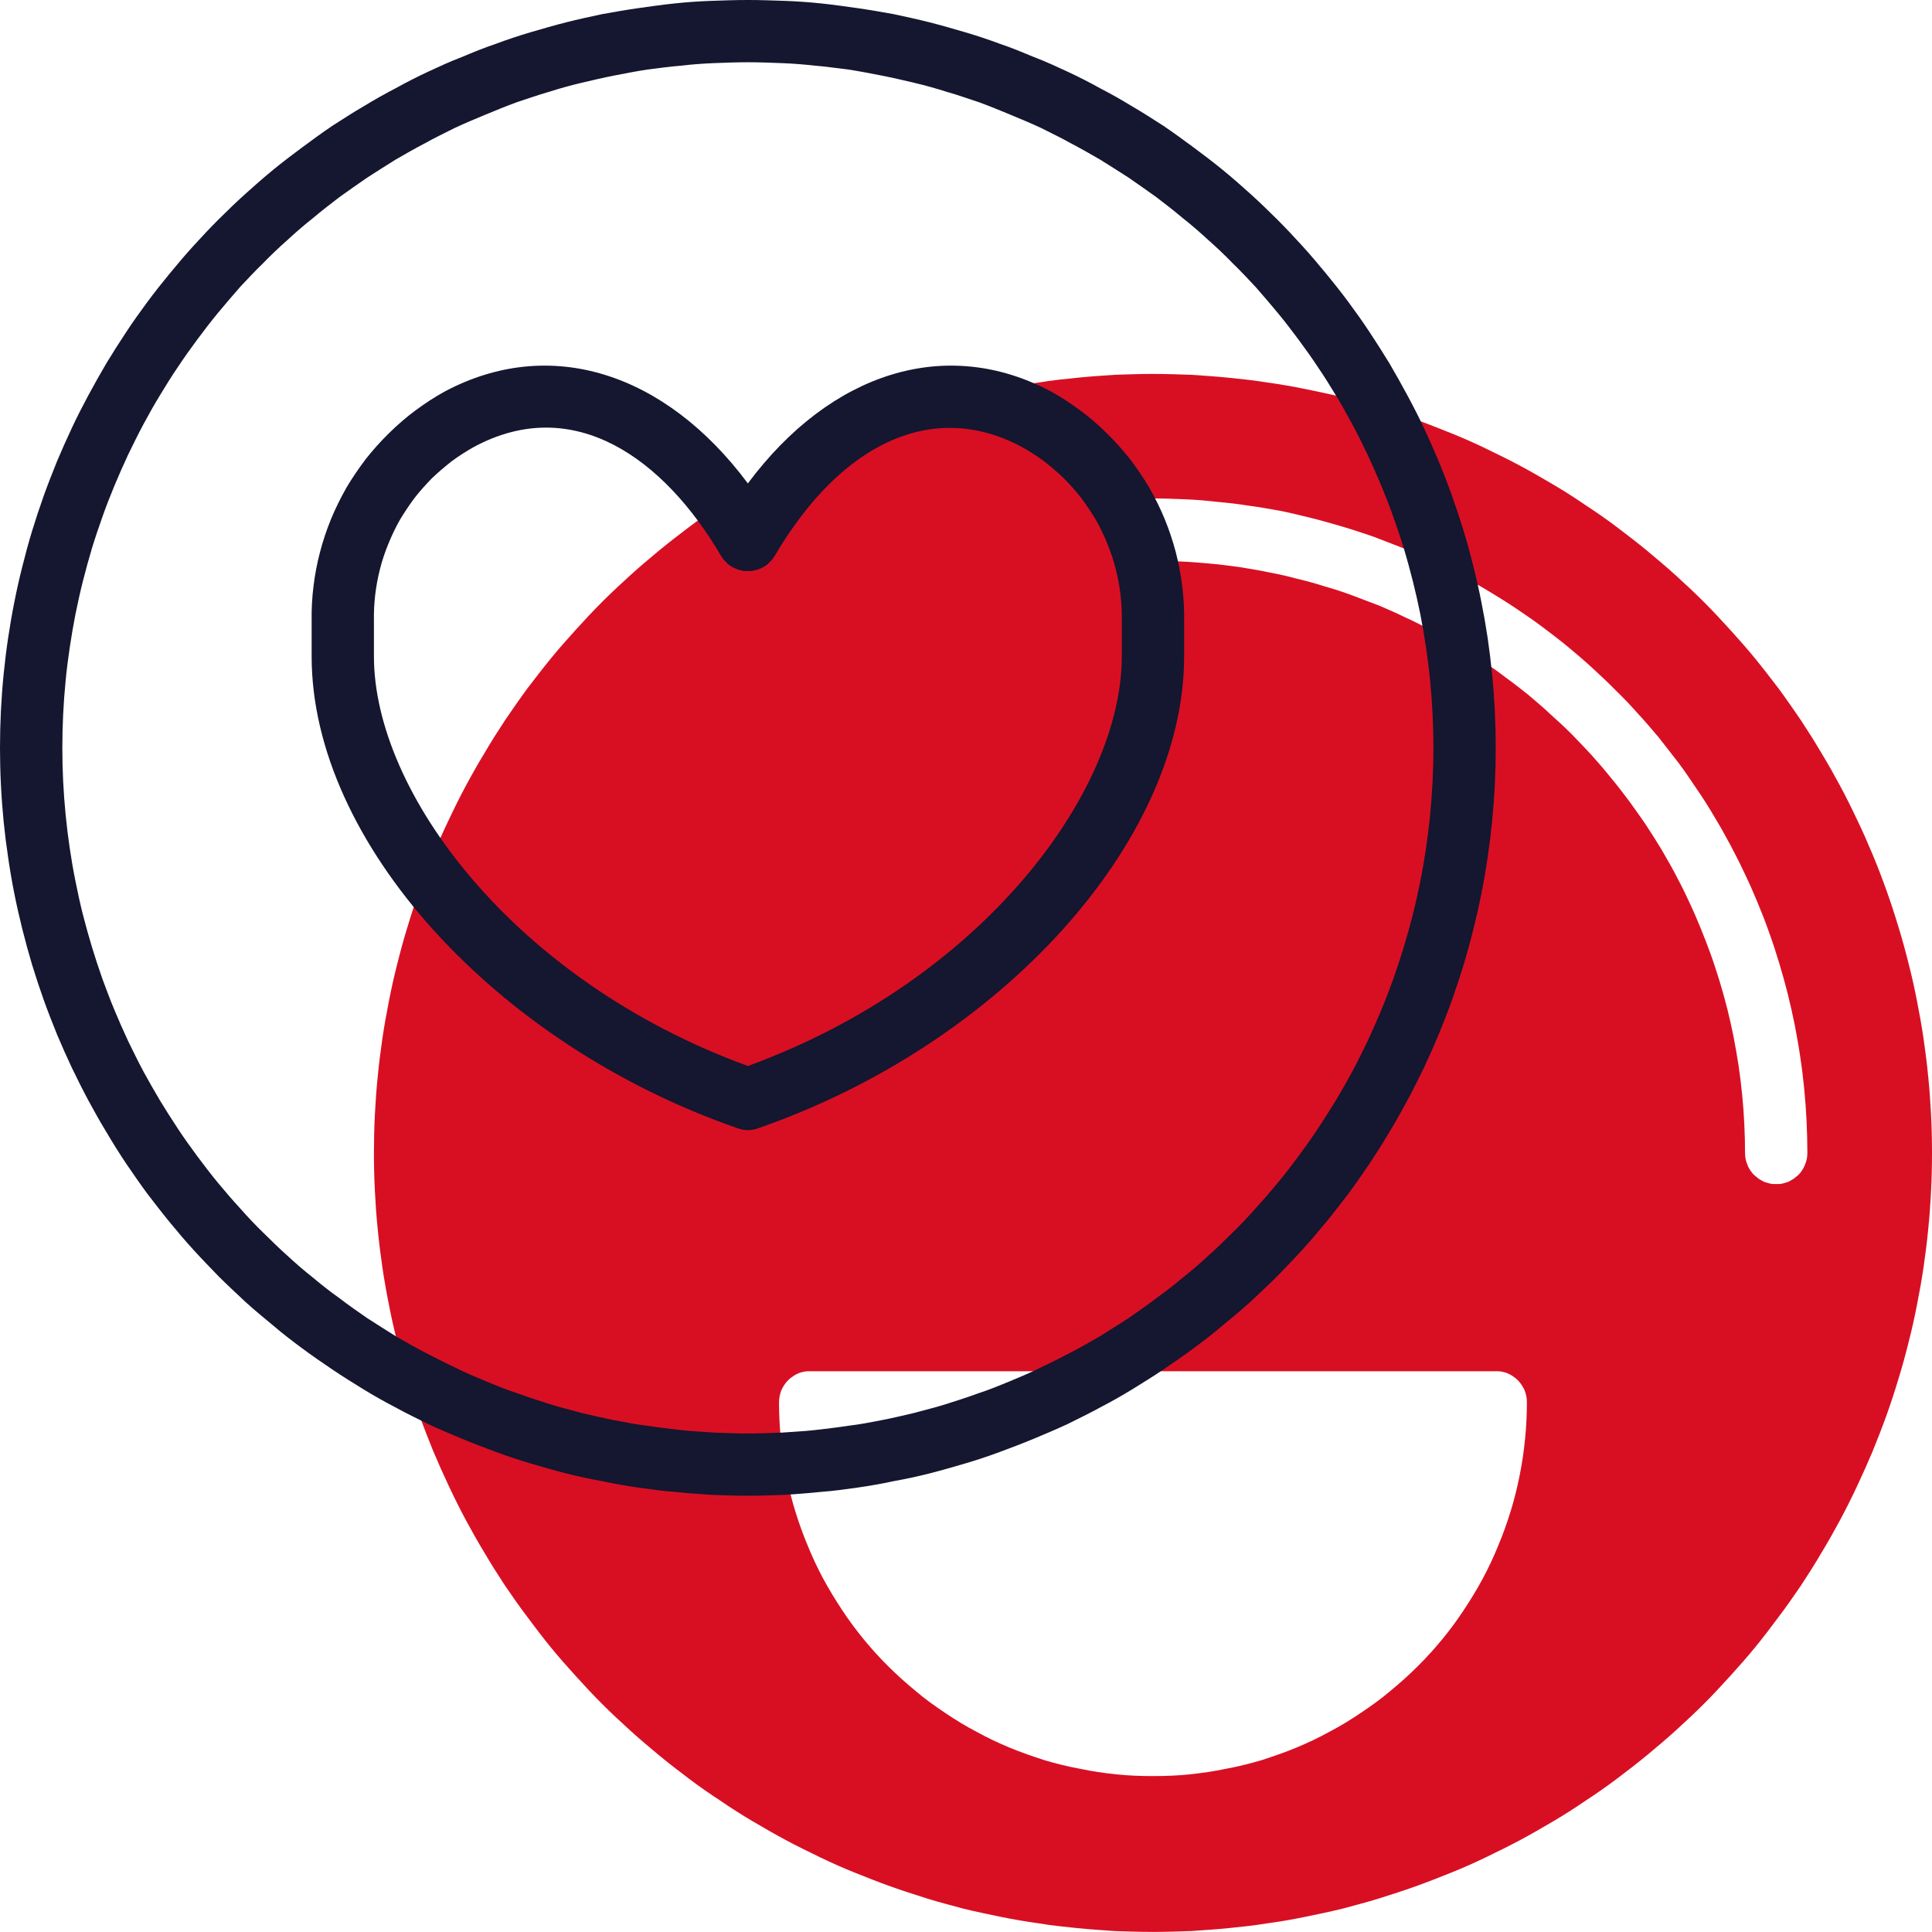 <?xml version="1.0" encoding="UTF-8" standalone="no"?> <!--Generator: Xara Designer (www.xara.com), SVG filter version: 6.4.0.3--> <svg xmlns:xlink="http://www.w3.org/1999/xlink" xmlns="http://www.w3.org/2000/svg" fill="none" fill-rule="evenodd" stroke="black" stroke-width="0.501" stroke-linejoin="bevel" stroke-miterlimit="10" font-family="Times New Roman" font-size="16" style="font-variant-ligatures:none" overflow="visible" width="45.002pt" height="45.002pt" viewBox="-243 -1590.02 45.002 45.002"> <defs> </defs> <g id="Page background" transform="scale(1 -1)"></g> <g id="objects" transform="scale(1 -1)"></g> <g id="Layer 1" transform="scale(1 -1)"> <g id="Group" fill-rule="nonzero" stroke-linejoin="miter" stroke="none" stroke-width="0.039"> <path d="M -216.144,1581.31 C -216.441,1581.31 -216.738,1581.3 -217.034,1581.29 C -217.331,1581.27 -217.627,1581.25 -217.923,1581.22 C -218.218,1581.19 -218.513,1581.16 -218.807,1581.11 C -219.1,1581.07 -219.393,1581.02 -219.684,1580.96 C -219.975,1580.9 -220.265,1580.84 -220.553,1580.77 C -220.841,1580.69 -221.127,1580.62 -221.412,1580.53 C -221.696,1580.44 -221.978,1580.35 -222.257,1580.25 C -222.537,1580.15 -222.814,1580.04 -223.088,1579.93 C -223.362,1579.82 -223.634,1579.7 -223.902,1579.57 C -224.171,1579.44 -224.436,1579.31 -224.698,1579.17 C -224.96,1579.03 -225.218,1578.88 -225.473,1578.73 C -225.727,1578.58 -225.978,1578.42 -226.225,1578.25 C -226.472,1578.09 -226.715,1577.92 -226.954,1577.74 C -227.192,1577.56 -227.426,1577.38 -227.656,1577.19 C -227.885,1577 -228.11,1576.81 -228.33,1576.61 C -228.55,1576.41 -228.765,1576.21 -228.975,1576 C -229.185,1575.79 -229.39,1575.57 -229.589,1575.35 C -229.789,1575.13 -229.983,1574.91 -230.171,1574.68 C -230.359,1574.45 -230.542,1574.21 -230.719,1573.98 C -230.896,1573.74 -231.067,1573.49 -231.232,1573.25 C -231.397,1573 -231.556,1572.75 -231.708,1572.49 C -231.861,1572.24 -232.007,1571.98 -232.147,1571.72 C -232.287,1571.46 -232.421,1571.19 -232.548,1570.92 C -232.675,1570.66 -232.795,1570.38 -232.909,1570.11 C -233.022,1569.84 -233.129,1569.56 -233.229,1569.28 C -233.329,1569 -233.422,1568.72 -233.508,1568.43 C -233.595,1568.15 -233.674,1567.86 -233.746,1567.57 C -233.818,1567.29 -233.883,1567 -233.941,1566.7 C -233.999,1566.41 -234.05,1566.12 -234.093,1565.83 C -234.137,1565.53 -234.173,1565.24 -234.202,1564.94 C -234.232,1564.65 -234.253,1564.35 -234.268,1564.06 C -234.283,1563.76 -234.29,1563.46 -234.29,1563.17 C -234.29,1562.87 -234.283,1562.57 -234.268,1562.28 C -234.253,1561.98 -234.232,1561.68 -234.202,1561.39 C -234.173,1561.09 -234.137,1560.8 -234.093,1560.5 C -234.05,1560.21 -233.999,1559.92 -233.941,1559.63 C -233.883,1559.33 -233.818,1559.04 -233.746,1558.76 C -233.674,1558.47 -233.595,1558.18 -233.508,1557.9 C -233.422,1557.61 -233.329,1557.33 -233.229,1557.05 C -233.129,1556.77 -233.022,1556.5 -232.909,1556.22 C -232.795,1555.95 -232.675,1555.68 -232.548,1555.41 C -232.421,1555.14 -232.287,1554.87 -232.147,1554.61 C -232.007,1554.35 -231.861,1554.09 -231.708,1553.84 C -231.556,1553.58 -231.397,1553.33 -231.232,1553.08 C -231.067,1552.84 -230.896,1552.59 -230.719,1552.36 C -230.542,1552.12 -230.359,1551.88 -230.171,1551.65 C -229.983,1551.42 -229.789,1551.2 -229.589,1550.98 C -229.39,1550.76 -229.185,1550.54 -228.975,1550.33 C -228.765,1550.12 -228.55,1549.92 -228.33,1549.72 C -228.11,1549.52 -227.885,1549.33 -227.656,1549.14 C -227.426,1548.95 -227.192,1548.77 -226.954,1548.59 C -226.715,1548.41 -226.472,1548.24 -226.225,1548.08 C -225.978,1547.91 -225.727,1547.75 -225.473,1547.6 C -225.218,1547.45 -224.96,1547.3 -224.698,1547.16 C -224.436,1547.02 -224.171,1546.89 -223.902,1546.76 C -223.634,1546.63 -223.362,1546.51 -223.088,1546.4 C -222.814,1546.29 -222.537,1546.18 -222.257,1546.08 C -221.978,1545.98 -221.696,1545.89 -221.412,1545.8 C -221.127,1545.71 -220.841,1545.64 -220.553,1545.56 C -220.265,1545.49 -219.975,1545.43 -219.684,1545.37 C -219.393,1545.31 -219.1,1545.26 -218.807,1545.22 C -218.513,1545.17 -218.218,1545.14 -217.923,1545.11 C -217.627,1545.08 -217.331,1545.06 -217.034,1545.04 C -216.738,1545.03 -216.441,1545.02 -216.144,1545.02 C -215.847,1545.02 -215.55,1545.03 -215.254,1545.04 C -214.957,1545.06 -214.661,1545.08 -214.365,1545.11 C -214.07,1545.14 -213.775,1545.17 -213.481,1545.22 C -213.188,1545.26 -212.895,1545.31 -212.604,1545.37 C -212.313,1545.43 -212.023,1545.49 -211.735,1545.56 C -211.447,1545.64 -211.161,1545.71 -210.877,1545.8 C -210.592,1545.89 -210.31,1545.98 -210.031,1546.08 C -209.751,1546.18 -209.474,1546.29 -209.2,1546.4 C -208.926,1546.51 -208.654,1546.63 -208.386,1546.76 C -208.117,1546.89 -207.852,1547.02 -207.59,1547.16 C -207.328,1547.3 -207.07,1547.45 -206.815,1547.6 C -206.56,1547.75 -206.31,1547.91 -206.063,1548.08 C -205.816,1548.24 -205.573,1548.41 -205.335,1548.59 C -205.096,1548.77 -204.862,1548.95 -204.632,1549.14 C -204.403,1549.33 -204.178,1549.52 -203.958,1549.72 C -203.738,1549.92 -203.523,1550.12 -203.313,1550.33 C -203.103,1550.54 -202.898,1550.76 -202.699,1550.98 C -202.499,1551.2 -202.305,1551.42 -202.117,1551.65 C -201.929,1551.88 -201.746,1552.12 -201.569,1552.36 C -201.392,1552.59 -201.221,1552.84 -201.056,1553.08 C -200.891,1553.33 -200.732,1553.58 -200.58,1553.84 C -200.427,1554.09 -200.281,1554.35 -200.141,1554.61 C -200.001,1554.87 -199.867,1555.14 -199.74,1555.41 C -199.613,1555.68 -199.493,1555.95 -199.379,1556.22 C -199.266,1556.5 -199.159,1556.77 -199.059,1557.05 C -198.959,1557.33 -198.866,1557.61 -198.78,1557.9 C -198.693,1558.18 -198.614,1558.47 -198.542,1558.76 C -198.47,1559.04 -198.405,1559.33 -198.347,1559.63 C -198.289,1559.92 -198.238,1560.21 -198.195,1560.5 C -198.151,1560.8 -198.115,1561.09 -198.086,1561.39 C -198.056,1561.68 -198.035,1561.98 -198.02,1562.28 C -198.005,1562.57 -197.998,1562.87 -197.998,1563.17 C -197.998,1563.46 -198.005,1563.76 -198.02,1564.06 C -198.035,1564.35 -198.056,1564.65 -198.086,1564.94 C -198.115,1565.24 -198.151,1565.53 -198.195,1565.83 C -198.238,1566.12 -198.289,1566.41 -198.347,1566.7 C -198.405,1567 -198.47,1567.29 -198.542,1567.57 C -198.614,1567.86 -198.693,1568.15 -198.78,1568.43 C -198.866,1568.72 -198.959,1569 -199.059,1569.28 C -199.159,1569.56 -199.266,1569.84 -199.379,1570.11 C -199.493,1570.38 -199.613,1570.66 -199.74,1570.92 C -199.867,1571.19 -200.001,1571.46 -200.141,1571.72 C -200.281,1571.98 -200.427,1572.24 -200.58,1572.49 C -200.732,1572.75 -200.891,1573 -201.056,1573.25 C -201.221,1573.49 -201.392,1573.74 -201.569,1573.98 C -201.746,1574.21 -201.929,1574.45 -202.117,1574.68 C -202.305,1574.91 -202.499,1575.13 -202.699,1575.35 C -202.898,1575.57 -203.103,1575.79 -203.313,1576 C -203.523,1576.21 -203.738,1576.41 -203.958,1576.61 C -204.178,1576.81 -204.403,1577 -204.632,1577.19 C -204.862,1577.38 -205.096,1577.56 -205.335,1577.74 C -205.573,1577.92 -205.816,1578.09 -206.063,1578.25 C -206.31,1578.42 -206.56,1578.58 -206.815,1578.73 C -207.07,1578.88 -207.328,1579.03 -207.59,1579.17 C -207.852,1579.31 -208.117,1579.44 -208.386,1579.57 C -208.654,1579.7 -208.926,1579.82 -209.2,1579.93 C -209.474,1580.04 -209.751,1580.15 -210.031,1580.25 C -210.31,1580.35 -210.592,1580.44 -210.877,1580.53 C -211.161,1580.62 -211.447,1580.69 -211.735,1580.77 C -212.023,1580.84 -212.313,1580.9 -212.604,1580.96 C -212.895,1581.02 -213.188,1581.07 -213.481,1581.11 C -213.775,1581.16 -214.07,1581.19 -214.365,1581.22 C -214.661,1581.25 -214.957,1581.27 -215.254,1581.29 C -215.55,1581.3 -215.847,1581.31 -216.144,1581.31 Z M -216.144,1548.65 C -216.429,1548.65 -216.714,1548.66 -216.998,1548.69 C -217.282,1548.72 -217.564,1548.76 -217.843,1548.82 C -218.123,1548.87 -218.399,1548.94 -218.672,1549.02 C -218.945,1549.11 -219.214,1549.2 -219.477,1549.31 C -219.741,1549.42 -219.998,1549.54 -220.25,1549.68 C -220.501,1549.81 -220.746,1549.96 -220.983,1550.12 C -221.22,1550.28 -221.449,1550.44 -221.67,1550.63 C -221.89,1550.81 -222.101,1551 -222.303,1551.2 C -222.505,1551.4 -222.696,1551.61 -222.877,1551.83 C -223.058,1552.05 -223.228,1552.28 -223.386,1552.52 C -223.545,1552.76 -223.691,1553 -223.826,1553.25 C -223.96,1553.5 -224.082,1553.76 -224.191,1554.03 C -224.3,1554.29 -224.396,1554.56 -224.479,1554.83 C -224.562,1555.1 -224.631,1555.38 -224.687,1555.66 C -224.742,1555.94 -224.784,1556.22 -224.812,1556.51 C -224.84,1556.79 -224.854,1557.07 -224.854,1557.36 C -224.854,1557.41 -224.849,1557.45 -224.84,1557.5 C -224.831,1557.55 -224.817,1557.59 -224.799,1557.64 C -224.781,1557.68 -224.758,1557.72 -224.732,1557.76 C -224.705,1557.8 -224.675,1557.84 -224.641,1557.87 C -224.608,1557.91 -224.571,1557.93 -224.531,1557.96 C -224.492,1557.99 -224.45,1558.01 -224.406,1558.03 C -224.362,1558.05 -224.317,1558.06 -224.27,1558.07 C -224.223,1558.08 -224.176,1558.08 -224.128,1558.08 L -208.16,1558.08 C -208.112,1558.08 -208.065,1558.08 -208.018,1558.07 C -207.972,1558.06 -207.926,1558.05 -207.882,1558.03 C -207.838,1558.01 -207.796,1557.99 -207.757,1557.96 C -207.717,1557.93 -207.68,1557.91 -207.647,1557.87 C -207.613,1557.84 -207.583,1557.8 -207.556,1557.76 C -207.53,1557.72 -207.507,1557.68 -207.489,1557.64 C -207.471,1557.59 -207.457,1557.55 -207.448,1557.5 C -207.439,1557.45 -207.434,1557.41 -207.434,1557.36 C -207.434,1557.07 -207.448,1556.79 -207.476,1556.51 C -207.504,1556.22 -207.546,1555.94 -207.601,1555.66 C -207.657,1555.38 -207.726,1555.1 -207.809,1554.83 C -207.892,1554.56 -207.988,1554.29 -208.097,1554.03 C -208.206,1553.76 -208.328,1553.5 -208.462,1553.25 C -208.597,1553 -208.743,1552.76 -208.902,1552.52 C -209.06,1552.28 -209.23,1552.05 -209.411,1551.83 C -209.592,1551.61 -209.783,1551.4 -209.985,1551.2 C -210.187,1551 -210.398,1550.81 -210.618,1550.63 C -210.839,1550.44 -211.068,1550.28 -211.305,1550.12 C -211.542,1549.96 -211.786,1549.81 -212.038,1549.68 C -212.29,1549.54 -212.547,1549.42 -212.811,1549.31 C -213.074,1549.2 -213.343,1549.11 -213.616,1549.02 C -213.889,1548.94 -214.165,1548.87 -214.445,1548.82 C -214.725,1548.76 -215.006,1548.72 -215.29,1548.69 C -215.574,1548.66 -215.859,1548.65 -216.144,1548.65 Z M -201.627,1562.44 C -201.675,1562.44 -201.722,1562.44 -201.769,1562.45 C -201.816,1562.46 -201.861,1562.48 -201.905,1562.49 C -201.949,1562.51 -201.991,1562.54 -202.031,1562.56 C -202.07,1562.59 -202.107,1562.62 -202.141,1562.65 C -202.174,1562.68 -202.204,1562.72 -202.231,1562.76 C -202.257,1562.8 -202.28,1562.84 -202.298,1562.89 C -202.316,1562.93 -202.33,1562.98 -202.339,1563.02 C -202.349,1563.07 -202.353,1563.12 -202.353,1563.17 C -202.353,1563.39 -202.359,1563.62 -202.37,1563.84 C -202.381,1564.07 -202.397,1564.29 -202.42,1564.52 C -202.442,1564.74 -202.469,1564.97 -202.502,1565.19 C -202.536,1565.41 -202.574,1565.63 -202.618,1565.86 C -202.662,1566.08 -202.712,1566.3 -202.766,1566.52 C -202.821,1566.74 -202.881,1566.95 -202.947,1567.17 C -203.013,1567.38 -203.083,1567.6 -203.159,1567.81 C -203.235,1568.02 -203.317,1568.23 -203.403,1568.44 C -203.489,1568.65 -203.581,1568.86 -203.677,1569.06 C -203.774,1569.27 -203.875,1569.47 -203.982,1569.67 C -204.088,1569.87 -204.199,1570.06 -204.315,1570.26 C -204.431,1570.45 -204.552,1570.64 -204.677,1570.83 C -204.803,1571.01 -204.933,1571.2 -205.067,1571.38 C -205.202,1571.56 -205.34,1571.74 -205.483,1571.91 C -205.627,1572.09 -205.774,1572.26 -205.926,1572.43 C -206.077,1572.59 -206.233,1572.76 -206.392,1572.92 C -206.552,1573.08 -206.715,1573.23 -206.883,1573.38 C -207.05,1573.54 -207.221,1573.68 -207.395,1573.83 C -207.57,1573.97 -207.748,1574.11 -207.929,1574.24 C -208.11,1574.38 -208.295,1574.51 -208.482,1574.63 C -208.67,1574.76 -208.861,1574.88 -209.054,1574.99 C -209.248,1575.11 -209.444,1575.22 -209.643,1575.33 C -209.842,1575.43 -210.044,1575.54 -210.248,1575.63 C -210.452,1575.73 -210.658,1575.82 -210.866,1575.91 C -211.075,1575.99 -211.285,1576.07 -211.498,1576.15 C -211.711,1576.23 -211.925,1576.3 -212.141,1576.36 C -212.357,1576.43 -212.574,1576.49 -212.793,1576.54 C -213.012,1576.6 -213.232,1576.65 -213.454,1576.69 C -213.675,1576.74 -213.897,1576.77 -214.121,1576.81 C -214.344,1576.84 -214.568,1576.87 -214.792,1576.89 C -215.017,1576.91 -215.242,1576.93 -215.467,1576.94 C -215.693,1576.95 -215.918,1576.96 -216.144,1576.96 C -216.192,1576.96 -216.239,1576.96 -216.286,1576.97 C -216.332,1576.98 -216.378,1576.99 -216.422,1577.01 C -216.466,1577.03 -216.508,1577.05 -216.547,1577.08 C -216.587,1577.11 -216.624,1577.14 -216.657,1577.17 C -216.691,1577.2 -216.721,1577.24 -216.748,1577.28 C -216.774,1577.32 -216.796,1577.36 -216.815,1577.4 C -216.833,1577.45 -216.847,1577.49 -216.856,1577.54 C -216.865,1577.59 -216.87,1577.63 -216.87,1577.68 C -216.87,1577.73 -216.865,1577.78 -216.856,1577.82 C -216.847,1577.87 -216.833,1577.92 -216.815,1577.96 C -216.796,1578 -216.774,1578.05 -216.748,1578.09 C -216.721,1578.13 -216.691,1578.16 -216.657,1578.19 C -216.624,1578.23 -216.587,1578.26 -216.547,1578.29 C -216.508,1578.31 -216.466,1578.33 -216.422,1578.35 C -216.378,1578.37 -216.332,1578.38 -216.286,1578.39 C -216.239,1578.4 -216.192,1578.41 -216.144,1578.41 C -215.895,1578.41 -215.645,1578.4 -215.396,1578.39 C -215.147,1578.38 -214.898,1578.36 -214.65,1578.33 C -214.402,1578.31 -214.154,1578.28 -213.907,1578.24 C -213.661,1578.21 -213.415,1578.16 -213.17,1578.12 C -212.926,1578.07 -212.682,1578.01 -212.44,1577.95 C -212.198,1577.89 -211.958,1577.82 -211.719,1577.75 C -211.481,1577.68 -211.244,1577.6 -211.009,1577.52 C -210.774,1577.43 -210.541,1577.34 -210.311,1577.25 C -210.081,1577.15 -209.852,1577.05 -209.627,1576.94 C -209.401,1576.84 -209.179,1576.73 -208.959,1576.61 C -208.739,1576.49 -208.522,1576.37 -208.308,1576.24 C -208.094,1576.11 -207.883,1575.98 -207.676,1575.84 C -207.468,1575.7 -207.264,1575.56 -207.064,1575.41 C -206.864,1575.26 -206.667,1575.11 -206.474,1574.95 C -206.281,1574.79 -206.093,1574.63 -205.908,1574.46 C -205.723,1574.29 -205.542,1574.12 -205.366,1573.94 C -205.189,1573.77 -205.018,1573.59 -204.85,1573.4 C -204.683,1573.22 -204.52,1573.03 -204.361,1572.84 C -204.203,1572.64 -204.05,1572.44 -203.901,1572.25 C -203.753,1572.05 -203.609,1571.84 -203.47,1571.63 C -203.332,1571.43 -203.198,1571.22 -203.07,1571 C -202.942,1570.79 -202.819,1570.57 -202.701,1570.35 C -202.584,1570.13 -202.472,1569.91 -202.365,1569.68 C -202.258,1569.46 -202.157,1569.23 -202.062,1569 C -201.966,1568.77 -201.876,1568.54 -201.792,1568.3 C -201.708,1568.07 -201.63,1567.83 -201.558,1567.59 C -201.485,1567.35 -201.419,1567.11 -201.358,1566.87 C -201.298,1566.63 -201.243,1566.38 -201.194,1566.14 C -201.146,1565.89 -201.103,1565.65 -201.067,1565.4 C -201.03,1565.16 -200.999,1564.91 -200.975,1564.66 C -200.95,1564.41 -200.932,1564.16 -200.92,1563.91 C -200.908,1563.66 -200.901,1563.41 -200.901,1563.17 C -200.901,1563.12 -200.906,1563.07 -200.915,1563.02 C -200.925,1562.98 -200.939,1562.93 -200.957,1562.89 C -200.975,1562.84 -200.997,1562.8 -201.024,1562.76 C -201.05,1562.72 -201.08,1562.68 -201.114,1562.65 C -201.148,1562.62 -201.185,1562.59 -201.224,1562.56 C -201.264,1562.54 -201.305,1562.51 -201.35,1562.49 C -201.394,1562.48 -201.439,1562.46 -201.486,1562.45 C -201.532,1562.44 -201.58,1562.44 -201.627,1562.44 Z" fill="#d80f23" marker-start="none" marker-end="none"></path> <path d="M -218.518,1580.9 C -220.956,1582.2 -223.642,1581.36 -225.58,1578.76 C -227.518,1581.36 -230.203,1582.2 -232.642,1580.9 C -232.879,1580.77 -233.106,1580.62 -233.323,1580.46 C -233.54,1580.3 -233.745,1580.12 -233.939,1579.93 C -234.132,1579.74 -234.312,1579.54 -234.478,1579.33 C -234.644,1579.11 -234.795,1578.89 -234.931,1578.66 C -235.066,1578.42 -235.186,1578.18 -235.289,1577.93 C -235.392,1577.68 -235.478,1577.42 -235.546,1577.16 C -235.615,1576.9 -235.666,1576.63 -235.698,1576.36 C -235.731,1576.1 -235.745,1575.83 -235.741,1575.56 L -235.741,1574.73 C -235.741,1570.42 -231.474,1565.7 -225.819,1563.74 C -225.66,1563.68 -225.5,1563.68 -225.34,1563.74 C -219.686,1565.7 -215.418,1570.42 -215.418,1574.73 L -215.418,1575.56 C -215.414,1575.83 -215.429,1576.1 -215.461,1576.36 C -215.494,1576.63 -215.545,1576.9 -215.613,1577.16 C -215.682,1577.42 -215.768,1577.68 -215.871,1577.93 C -215.974,1578.18 -216.093,1578.42 -216.229,1578.66 C -216.365,1578.89 -216.516,1579.11 -216.682,1579.33 C -216.848,1579.54 -217.028,1579.74 -217.221,1579.93 C -217.414,1580.12 -217.62,1580.3 -217.837,1580.46 C -218.054,1580.62 -218.281,1580.77 -218.518,1580.9 Z M -216.87,1574.73 C -216.87,1571.57 -220.122,1567.18 -225.58,1565.19 C -231.038,1567.18 -234.29,1571.57 -234.29,1574.73 L -234.29,1575.56 C -234.294,1575.76 -234.284,1575.96 -234.26,1576.17 C -234.236,1576.37 -234.199,1576.57 -234.148,1576.77 C -234.097,1576.97 -234.033,1577.16 -233.955,1577.35 C -233.878,1577.54 -233.788,1577.73 -233.686,1577.91 C -233.584,1578.08 -233.471,1578.25 -233.345,1578.42 C -233.22,1578.58 -233.085,1578.73 -232.939,1578.88 C -232.793,1579.02 -232.638,1579.15 -232.474,1579.28 C -232.31,1579.4 -232.139,1579.51 -231.96,1579.61 C -229.637,1580.86 -227.532,1579.34 -226.204,1577.07 C -226.188,1577.05 -226.17,1577.02 -226.151,1576.99 C -226.132,1576.97 -226.111,1576.95 -226.089,1576.93 C -226.066,1576.9 -226.042,1576.88 -226.017,1576.86 C -225.992,1576.84 -225.966,1576.83 -225.939,1576.81 C -225.912,1576.8 -225.884,1576.78 -225.855,1576.77 C -225.826,1576.76 -225.796,1576.75 -225.766,1576.74 C -225.735,1576.73 -225.705,1576.73 -225.674,1576.72 C -225.642,1576.72 -225.611,1576.72 -225.58,1576.72 C -225.549,1576.72 -225.517,1576.72 -225.486,1576.72 C -225.455,1576.73 -225.424,1576.73 -225.394,1576.74 C -225.364,1576.75 -225.334,1576.76 -225.305,1576.77 C -225.276,1576.78 -225.248,1576.8 -225.221,1576.81 C -225.193,1576.83 -225.167,1576.84 -225.142,1576.86 C -225.117,1576.88 -225.094,1576.9 -225.071,1576.93 C -225.049,1576.95 -225.028,1576.97 -225.009,1576.99 C -224.989,1577.02 -224.972,1577.05 -224.956,1577.07 C -223.381,1579.75 -221.232,1580.7 -219.2,1579.61 C -219.021,1579.51 -218.849,1579.4 -218.685,1579.28 C -218.521,1579.15 -218.367,1579.02 -218.221,1578.88 C -218.075,1578.73 -217.939,1578.58 -217.814,1578.42 C -217.689,1578.25 -217.576,1578.08 -217.473,1577.91 C -217.371,1577.73 -217.282,1577.54 -217.204,1577.35 C -217.127,1577.16 -217.063,1576.97 -217.012,1576.77 C -216.961,1576.57 -216.924,1576.37 -216.9,1576.17 C -216.876,1575.96 -216.866,1575.76 -216.87,1575.56 L -216.87,1574.73 Z" fill="#15162f" marker-start="none" marker-end="none"></path> <path d="M -225.58,1590.02 C -225.865,1590.02 -226.15,1590.01 -226.435,1590 C -226.719,1589.99 -227.004,1589.97 -227.287,1589.94 C -227.571,1589.91 -227.854,1589.87 -228.136,1589.83 C -228.418,1589.79 -228.699,1589.74 -228.978,1589.69 C -229.258,1589.63 -229.536,1589.57 -229.813,1589.5 C -230.089,1589.43 -230.364,1589.35 -230.637,1589.27 C -230.909,1589.19 -231.18,1589.1 -231.448,1589 C -231.717,1588.91 -231.983,1588.8 -232.246,1588.69 C -232.51,1588.59 -232.77,1588.47 -233.028,1588.35 C -233.286,1588.23 -233.54,1588.1 -233.792,1587.96 C -234.043,1587.83 -234.291,1587.69 -234.536,1587.54 C -234.78,1587.4 -235.021,1587.24 -235.258,1587.09 C -235.495,1586.93 -235.728,1586.76 -235.957,1586.59 C -236.186,1586.42 -236.411,1586.25 -236.631,1586.07 C -236.851,1585.89 -237.067,1585.7 -237.278,1585.51 C -237.49,1585.32 -237.696,1585.12 -237.898,1584.92 C -238.099,1584.72 -238.296,1584.51 -238.487,1584.3 C -238.679,1584.09 -238.865,1583.87 -239.046,1583.65 C -239.227,1583.43 -239.402,1583.21 -239.572,1582.98 C -239.742,1582.75 -239.906,1582.52 -240.064,1582.28 C -240.223,1582.04 -240.375,1581.8 -240.521,1581.56 C -240.668,1581.31 -240.808,1581.06 -240.943,1580.81 C -241.077,1580.56 -241.206,1580.31 -241.327,1580.05 C -241.449,1579.79 -241.565,1579.53 -241.674,1579.27 C -241.783,1579 -241.885,1578.74 -241.982,1578.47 C -242.078,1578.2 -242.167,1577.93 -242.25,1577.66 C -242.333,1577.39 -242.408,1577.11 -242.478,1576.83 C -242.547,1576.56 -242.61,1576.28 -242.665,1576 C -242.721,1575.72 -242.769,1575.44 -242.811,1575.16 C -242.853,1574.88 -242.888,1574.59 -242.916,1574.31 C -242.944,1574.03 -242.965,1573.74 -242.979,1573.46 C -242.993,1573.17 -243,1572.89 -243,1572.6 C -243,1572.32 -242.993,1572.03 -242.979,1571.75 C -242.965,1571.46 -242.944,1571.18 -242.916,1570.89 C -242.888,1570.61 -242.853,1570.33 -242.811,1570.05 C -242.769,1569.76 -242.721,1569.48 -242.665,1569.2 C -242.61,1568.92 -242.547,1568.65 -242.478,1568.37 C -242.408,1568.09 -242.333,1567.82 -242.25,1567.54 C -242.167,1567.27 -242.078,1567 -241.982,1566.73 C -241.885,1566.46 -241.783,1566.2 -241.674,1565.93 C -241.565,1565.67 -241.449,1565.41 -241.327,1565.15 C -241.206,1564.9 -241.077,1564.64 -240.943,1564.39 C -240.808,1564.14 -240.668,1563.89 -240.521,1563.65 C -240.375,1563.4 -240.223,1563.16 -240.064,1562.92 C -239.906,1562.69 -239.742,1562.45 -239.572,1562.22 C -239.402,1562 -239.227,1561.77 -239.046,1561.55 C -238.865,1561.33 -238.679,1561.11 -238.487,1560.9 C -238.296,1560.69 -238.099,1560.49 -237.898,1560.28 C -237.696,1560.08 -237.49,1559.89 -237.278,1559.69 C -237.067,1559.5 -236.851,1559.32 -236.631,1559.14 C -236.411,1558.95 -236.186,1558.78 -235.957,1558.61 C -235.728,1558.44 -235.495,1558.28 -235.258,1558.12 C -235.021,1557.96 -234.78,1557.81 -234.536,1557.66 C -234.291,1557.51 -234.043,1557.37 -233.792,1557.24 C -233.54,1557.1 -233.286,1556.98 -233.028,1556.85 C -232.77,1556.73 -232.51,1556.62 -232.246,1556.51 C -231.983,1556.4 -231.717,1556.3 -231.448,1556.2 C -231.18,1556.1 -230.909,1556.01 -230.637,1555.93 C -230.364,1555.85 -230.089,1555.77 -229.813,1555.7 C -229.536,1555.63 -229.258,1555.57 -228.978,1555.52 C -228.699,1555.46 -228.418,1555.41 -228.136,1555.37 C -227.854,1555.33 -227.571,1555.29 -227.287,1555.27 C -227.004,1555.24 -226.719,1555.22 -226.435,1555.2 C -226.15,1555.19 -225.865,1555.18 -225.58,1555.18 C -225.295,1555.18 -225.01,1555.19 -224.725,1555.2 C -224.44,1555.22 -224.156,1555.24 -223.872,1555.27 C -223.589,1555.29 -223.306,1555.33 -223.024,1555.37 C -222.742,1555.41 -222.461,1555.46 -222.181,1555.52 C -221.902,1555.57 -221.624,1555.63 -221.347,1555.7 C -221.071,1555.77 -220.796,1555.85 -220.523,1555.93 C -220.25,1556.01 -219.98,1556.1 -219.711,1556.2 C -219.443,1556.3 -219.177,1556.4 -218.914,1556.51 C -218.65,1556.62 -218.39,1556.73 -218.132,1556.85 C -217.874,1556.98 -217.62,1557.1 -217.368,1557.24 C -217.117,1557.37 -216.869,1557.51 -216.624,1557.66 C -216.38,1557.81 -216.139,1557.96 -215.902,1558.12 C -215.665,1558.28 -215.432,1558.44 -215.203,1558.61 C -214.974,1558.78 -214.749,1558.95 -214.529,1559.14 C -214.308,1559.32 -214.092,1559.5 -213.881,1559.69 C -213.67,1559.89 -213.464,1560.08 -213.262,1560.28 C -213.061,1560.49 -212.864,1560.69 -212.673,1560.9 C -212.481,1561.11 -212.295,1561.33 -212.114,1561.55 C -211.933,1561.77 -211.758,1562 -211.588,1562.22 C -211.418,1562.45 -211.254,1562.69 -211.096,1562.92 C -210.937,1563.16 -210.785,1563.4 -210.638,1563.65 C -210.492,1563.89 -210.351,1564.14 -210.217,1564.39 C -210.082,1564.64 -209.954,1564.9 -209.832,1565.15 C -209.71,1565.41 -209.595,1565.67 -209.486,1565.93 C -209.377,1566.2 -209.274,1566.46 -209.178,1566.73 C -209.082,1567 -208.993,1567.27 -208.91,1567.54 C -208.827,1567.82 -208.751,1568.09 -208.682,1568.37 C -208.613,1568.65 -208.55,1568.92 -208.495,1569.2 C -208.439,1569.48 -208.39,1569.76 -208.348,1570.05 C -208.307,1570.33 -208.272,1570.61 -208.244,1570.89 C -208.216,1571.18 -208.195,1571.46 -208.181,1571.75 C -208.167,1572.03 -208.16,1572.32 -208.16,1572.6 C -208.16,1572.89 -208.167,1573.17 -208.181,1573.46 C -208.195,1573.74 -208.216,1574.03 -208.244,1574.31 C -208.272,1574.59 -208.307,1574.88 -208.348,1575.16 C -208.39,1575.44 -208.439,1575.72 -208.495,1576 C -208.55,1576.28 -208.613,1576.56 -208.682,1576.83 C -208.751,1577.11 -208.827,1577.39 -208.91,1577.66 C -208.993,1577.93 -209.082,1578.2 -209.178,1578.47 C -209.274,1578.74 -209.377,1579 -209.486,1579.27 C -209.595,1579.53 -209.71,1579.79 -209.832,1580.05 C -209.954,1580.31 -210.082,1580.56 -210.217,1580.81 C -210.351,1581.06 -210.492,1581.31 -210.638,1581.56 C -210.785,1581.8 -210.937,1582.04 -211.096,1582.28 C -211.254,1582.52 -211.418,1582.75 -211.588,1582.98 C -211.758,1583.21 -211.933,1583.43 -212.114,1583.65 C -212.295,1583.87 -212.481,1584.09 -212.673,1584.3 C -212.864,1584.51 -213.061,1584.72 -213.262,1584.92 C -213.464,1585.12 -213.67,1585.32 -213.881,1585.51 C -214.092,1585.7 -214.308,1585.89 -214.529,1586.07 C -214.749,1586.25 -214.974,1586.42 -215.203,1586.59 C -215.432,1586.76 -215.665,1586.93 -215.902,1587.09 C -216.139,1587.24 -216.38,1587.4 -216.624,1587.54 C -216.869,1587.69 -217.117,1587.83 -217.368,1587.96 C -217.62,1588.1 -217.874,1588.23 -218.132,1588.35 C -218.39,1588.47 -218.65,1588.59 -218.914,1588.69 C -219.177,1588.8 -219.443,1588.91 -219.711,1589 C -219.98,1589.1 -220.25,1589.19 -220.523,1589.27 C -220.796,1589.35 -221.071,1589.43 -221.347,1589.5 C -221.624,1589.57 -221.902,1589.63 -222.181,1589.69 C -222.461,1589.74 -222.742,1589.79 -223.024,1589.83 C -223.306,1589.87 -223.589,1589.91 -223.872,1589.94 C -224.156,1589.97 -224.44,1589.99 -224.725,1590 C -225.01,1590.01 -225.295,1590.02 -225.58,1590.02 Z M -225.58,1556.63 C -225.841,1556.63 -226.102,1556.64 -226.363,1556.65 C -226.624,1556.67 -226.885,1556.68 -227.145,1556.71 C -227.405,1556.74 -227.664,1556.77 -227.923,1556.81 C -228.181,1556.84 -228.439,1556.89 -228.695,1556.94 C -228.951,1556.99 -229.206,1557.05 -229.46,1557.11 C -229.713,1557.18 -229.965,1557.24 -230.215,1557.32 C -230.465,1557.4 -230.713,1557.48 -230.959,1557.57 C -231.206,1557.65 -231.449,1557.75 -231.691,1557.85 C -231.932,1557.95 -232.171,1558.05 -232.407,1558.17 C -232.643,1558.28 -232.877,1558.4 -233.107,1558.52 C -233.338,1558.64 -233.565,1558.77 -233.789,1558.9 C -234.013,1559.04 -234.234,1559.18 -234.451,1559.32 C -234.669,1559.47 -234.882,1559.62 -235.092,1559.78 C -235.302,1559.93 -235.508,1560.09 -235.71,1560.26 C -235.912,1560.42 -236.11,1560.59 -236.304,1560.77 C -236.497,1560.94 -236.686,1561.13 -236.871,1561.31 C -237.056,1561.49 -237.236,1561.68 -237.412,1561.88 C -237.587,1562.07 -237.758,1562.27 -237.924,1562.47 C -238.089,1562.67 -238.25,1562.88 -238.406,1563.09 C -238.561,1563.3 -238.712,1563.51 -238.857,1563.73 C -239.002,1563.95 -239.142,1564.17 -239.276,1564.39 C -239.411,1564.62 -239.539,1564.84 -239.663,1565.07 C -239.786,1565.3 -239.903,1565.54 -240.015,1565.77 C -240.127,1566.01 -240.233,1566.25 -240.333,1566.49 C -240.433,1566.73 -240.527,1566.98 -240.615,1567.22 C -240.703,1567.47 -240.785,1567.72 -240.861,1567.97 C -240.936,1568.22 -241.006,1568.47 -241.07,1568.72 C -241.133,1568.97 -241.19,1569.23 -241.241,1569.49 C -241.292,1569.74 -241.337,1570 -241.375,1570.26 C -241.414,1570.52 -241.446,1570.78 -241.471,1571.04 C -241.497,1571.3 -241.516,1571.56 -241.529,1571.82 C -241.542,1572.08 -241.548,1572.34 -241.548,1572.6 C -241.548,1572.86 -241.542,1573.12 -241.529,1573.38 C -241.516,1573.65 -241.497,1573.91 -241.471,1574.17 C -241.446,1574.43 -241.414,1574.68 -241.375,1574.94 C -241.337,1575.2 -241.292,1575.46 -241.241,1575.72 C -241.19,1575.97 -241.133,1576.23 -241.07,1576.48 C -241.006,1576.73 -240.936,1576.99 -240.861,1577.24 C -240.785,1577.49 -240.703,1577.73 -240.615,1577.98 C -240.527,1578.23 -240.433,1578.47 -240.333,1578.71 C -240.233,1578.95 -240.127,1579.19 -240.015,1579.43 C -239.903,1579.66 -239.786,1579.9 -239.663,1580.13 C -239.539,1580.36 -239.411,1580.59 -239.276,1580.81 C -239.142,1581.03 -239.002,1581.26 -238.857,1581.47 C -238.712,1581.69 -238.561,1581.9 -238.406,1582.11 C -238.25,1582.32 -238.089,1582.53 -237.924,1582.73 C -237.758,1582.93 -237.587,1583.13 -237.412,1583.33 C -237.236,1583.52 -237.056,1583.71 -236.871,1583.89 C -236.686,1584.08 -236.497,1584.26 -236.304,1584.43 C -236.11,1584.61 -235.912,1584.78 -235.71,1584.94 C -235.508,1585.11 -235.302,1585.27 -235.092,1585.43 C -234.882,1585.58 -234.669,1585.73 -234.451,1585.88 C -234.234,1586.02 -234.013,1586.16 -233.789,1586.3 C -233.565,1586.43 -233.338,1586.56 -233.107,1586.68 C -232.877,1586.81 -232.643,1586.92 -232.407,1587.04 C -232.171,1587.15 -231.932,1587.25 -231.691,1587.35 C -231.449,1587.45 -231.206,1587.55 -230.959,1587.64 C -230.713,1587.72 -230.465,1587.81 -230.215,1587.88 C -229.965,1587.96 -229.713,1588.03 -229.46,1588.09 C -229.206,1588.15 -228.951,1588.21 -228.695,1588.26 C -228.439,1588.31 -228.181,1588.36 -227.923,1588.4 C -227.664,1588.43 -227.405,1588.47 -227.145,1588.49 C -226.885,1588.52 -226.624,1588.54 -226.363,1588.55 C -226.102,1588.56 -225.841,1588.57 -225.58,1588.57 C -225.318,1588.57 -225.057,1588.56 -224.796,1588.55 C -224.535,1588.54 -224.275,1588.52 -224.015,1588.49 C -223.755,1588.47 -223.495,1588.43 -223.237,1588.4 C -222.978,1588.36 -222.721,1588.31 -222.465,1588.26 C -222.208,1588.21 -221.953,1588.15 -221.7,1588.09 C -221.446,1588.03 -221.195,1587.96 -220.945,1587.88 C -220.694,1587.81 -220.446,1587.72 -220.2,1587.64 C -219.954,1587.55 -219.711,1587.45 -219.469,1587.35 C -219.228,1587.25 -218.989,1587.15 -218.752,1587.04 C -218.516,1586.92 -218.283,1586.81 -218.052,1586.68 C -217.822,1586.56 -217.595,1586.43 -217.371,1586.3 C -217.146,1586.16 -216.926,1586.02 -216.708,1585.88 C -216.491,1585.73 -216.278,1585.58 -216.068,1585.43 C -215.858,1585.27 -215.652,1585.11 -215.45,1584.94 C -215.248,1584.78 -215.05,1584.61 -214.856,1584.43 C -214.663,1584.26 -214.473,1584.08 -214.289,1583.89 C -214.104,1583.71 -213.924,1583.52 -213.748,1583.33 C -213.573,1583.13 -213.402,1582.93 -213.236,1582.73 C -213.07,1582.53 -212.91,1582.32 -212.754,1582.11 C -212.598,1581.9 -212.448,1581.69 -212.303,1581.47 C -212.158,1581.26 -212.018,1581.03 -211.883,1580.81 C -211.749,1580.59 -211.62,1580.36 -211.497,1580.13 C -211.374,1579.9 -211.256,1579.66 -211.145,1579.43 C -211.033,1579.19 -210.927,1578.95 -210.827,1578.71 C -210.727,1578.47 -210.633,1578.23 -210.545,1577.98 C -210.457,1577.73 -210.375,1577.49 -210.299,1577.24 C -210.223,1576.99 -210.154,1576.73 -210.09,1576.48 C -210.027,1576.23 -209.969,1575.97 -209.918,1575.72 C -209.867,1575.46 -209.823,1575.2 -209.784,1574.94 C -209.746,1574.68 -209.714,1574.43 -209.688,1574.17 C -209.663,1573.91 -209.644,1573.65 -209.631,1573.38 C -209.618,1573.12 -209.611,1572.86 -209.611,1572.6 C -209.611,1572.34 -209.618,1572.08 -209.631,1571.82 C -209.644,1571.56 -209.663,1571.3 -209.688,1571.04 C -209.714,1570.78 -209.746,1570.52 -209.784,1570.26 C -209.823,1570 -209.867,1569.74 -209.918,1569.49 C -209.969,1569.23 -210.027,1568.97 -210.09,1568.72 C -210.154,1568.47 -210.223,1568.22 -210.299,1567.97 C -210.375,1567.72 -210.457,1567.47 -210.545,1567.22 C -210.633,1566.98 -210.727,1566.73 -210.827,1566.49 C -210.927,1566.25 -211.033,1566.01 -211.145,1565.77 C -211.256,1565.54 -211.374,1565.3 -211.497,1565.07 C -211.62,1564.84 -211.749,1564.62 -211.883,1564.39 C -212.018,1564.17 -212.158,1563.95 -212.303,1563.73 C -212.448,1563.51 -212.598,1563.3 -212.754,1563.09 C -212.91,1562.88 -213.07,1562.67 -213.236,1562.47 C -213.402,1562.27 -213.573,1562.07 -213.748,1561.88 C -213.924,1561.68 -214.104,1561.49 -214.289,1561.31 C -214.473,1561.13 -214.663,1560.94 -214.856,1560.77 C -215.05,1560.59 -215.248,1560.42 -215.45,1560.26 C -215.652,1560.09 -215.858,1559.93 -216.068,1559.78 C -216.277,1559.62 -216.491,1559.47 -216.708,1559.32 C -216.926,1559.18 -217.146,1559.04 -217.371,1558.9 C -217.595,1558.77 -217.822,1558.64 -218.052,1558.52 C -218.283,1558.4 -218.516,1558.28 -218.752,1558.17 C -218.989,1558.05 -219.228,1557.95 -219.469,1557.85 C -219.711,1557.75 -219.954,1557.65 -220.2,1557.57 C -220.446,1557.48 -220.694,1557.4 -220.945,1557.32 C -221.195,1557.24 -221.446,1557.18 -221.7,1557.11 C -221.953,1557.05 -222.208,1556.99 -222.465,1556.94 C -222.721,1556.89 -222.978,1556.84 -223.237,1556.81 C -223.495,1556.77 -223.755,1556.74 -224.015,1556.71 C -224.275,1556.68 -224.535,1556.67 -224.796,1556.65 C -225.057,1556.64 -225.318,1556.63 -225.58,1556.63 Z" fill="#15162f" marker-start="none" marker-end="none"></path> </g> </g> </svg> 